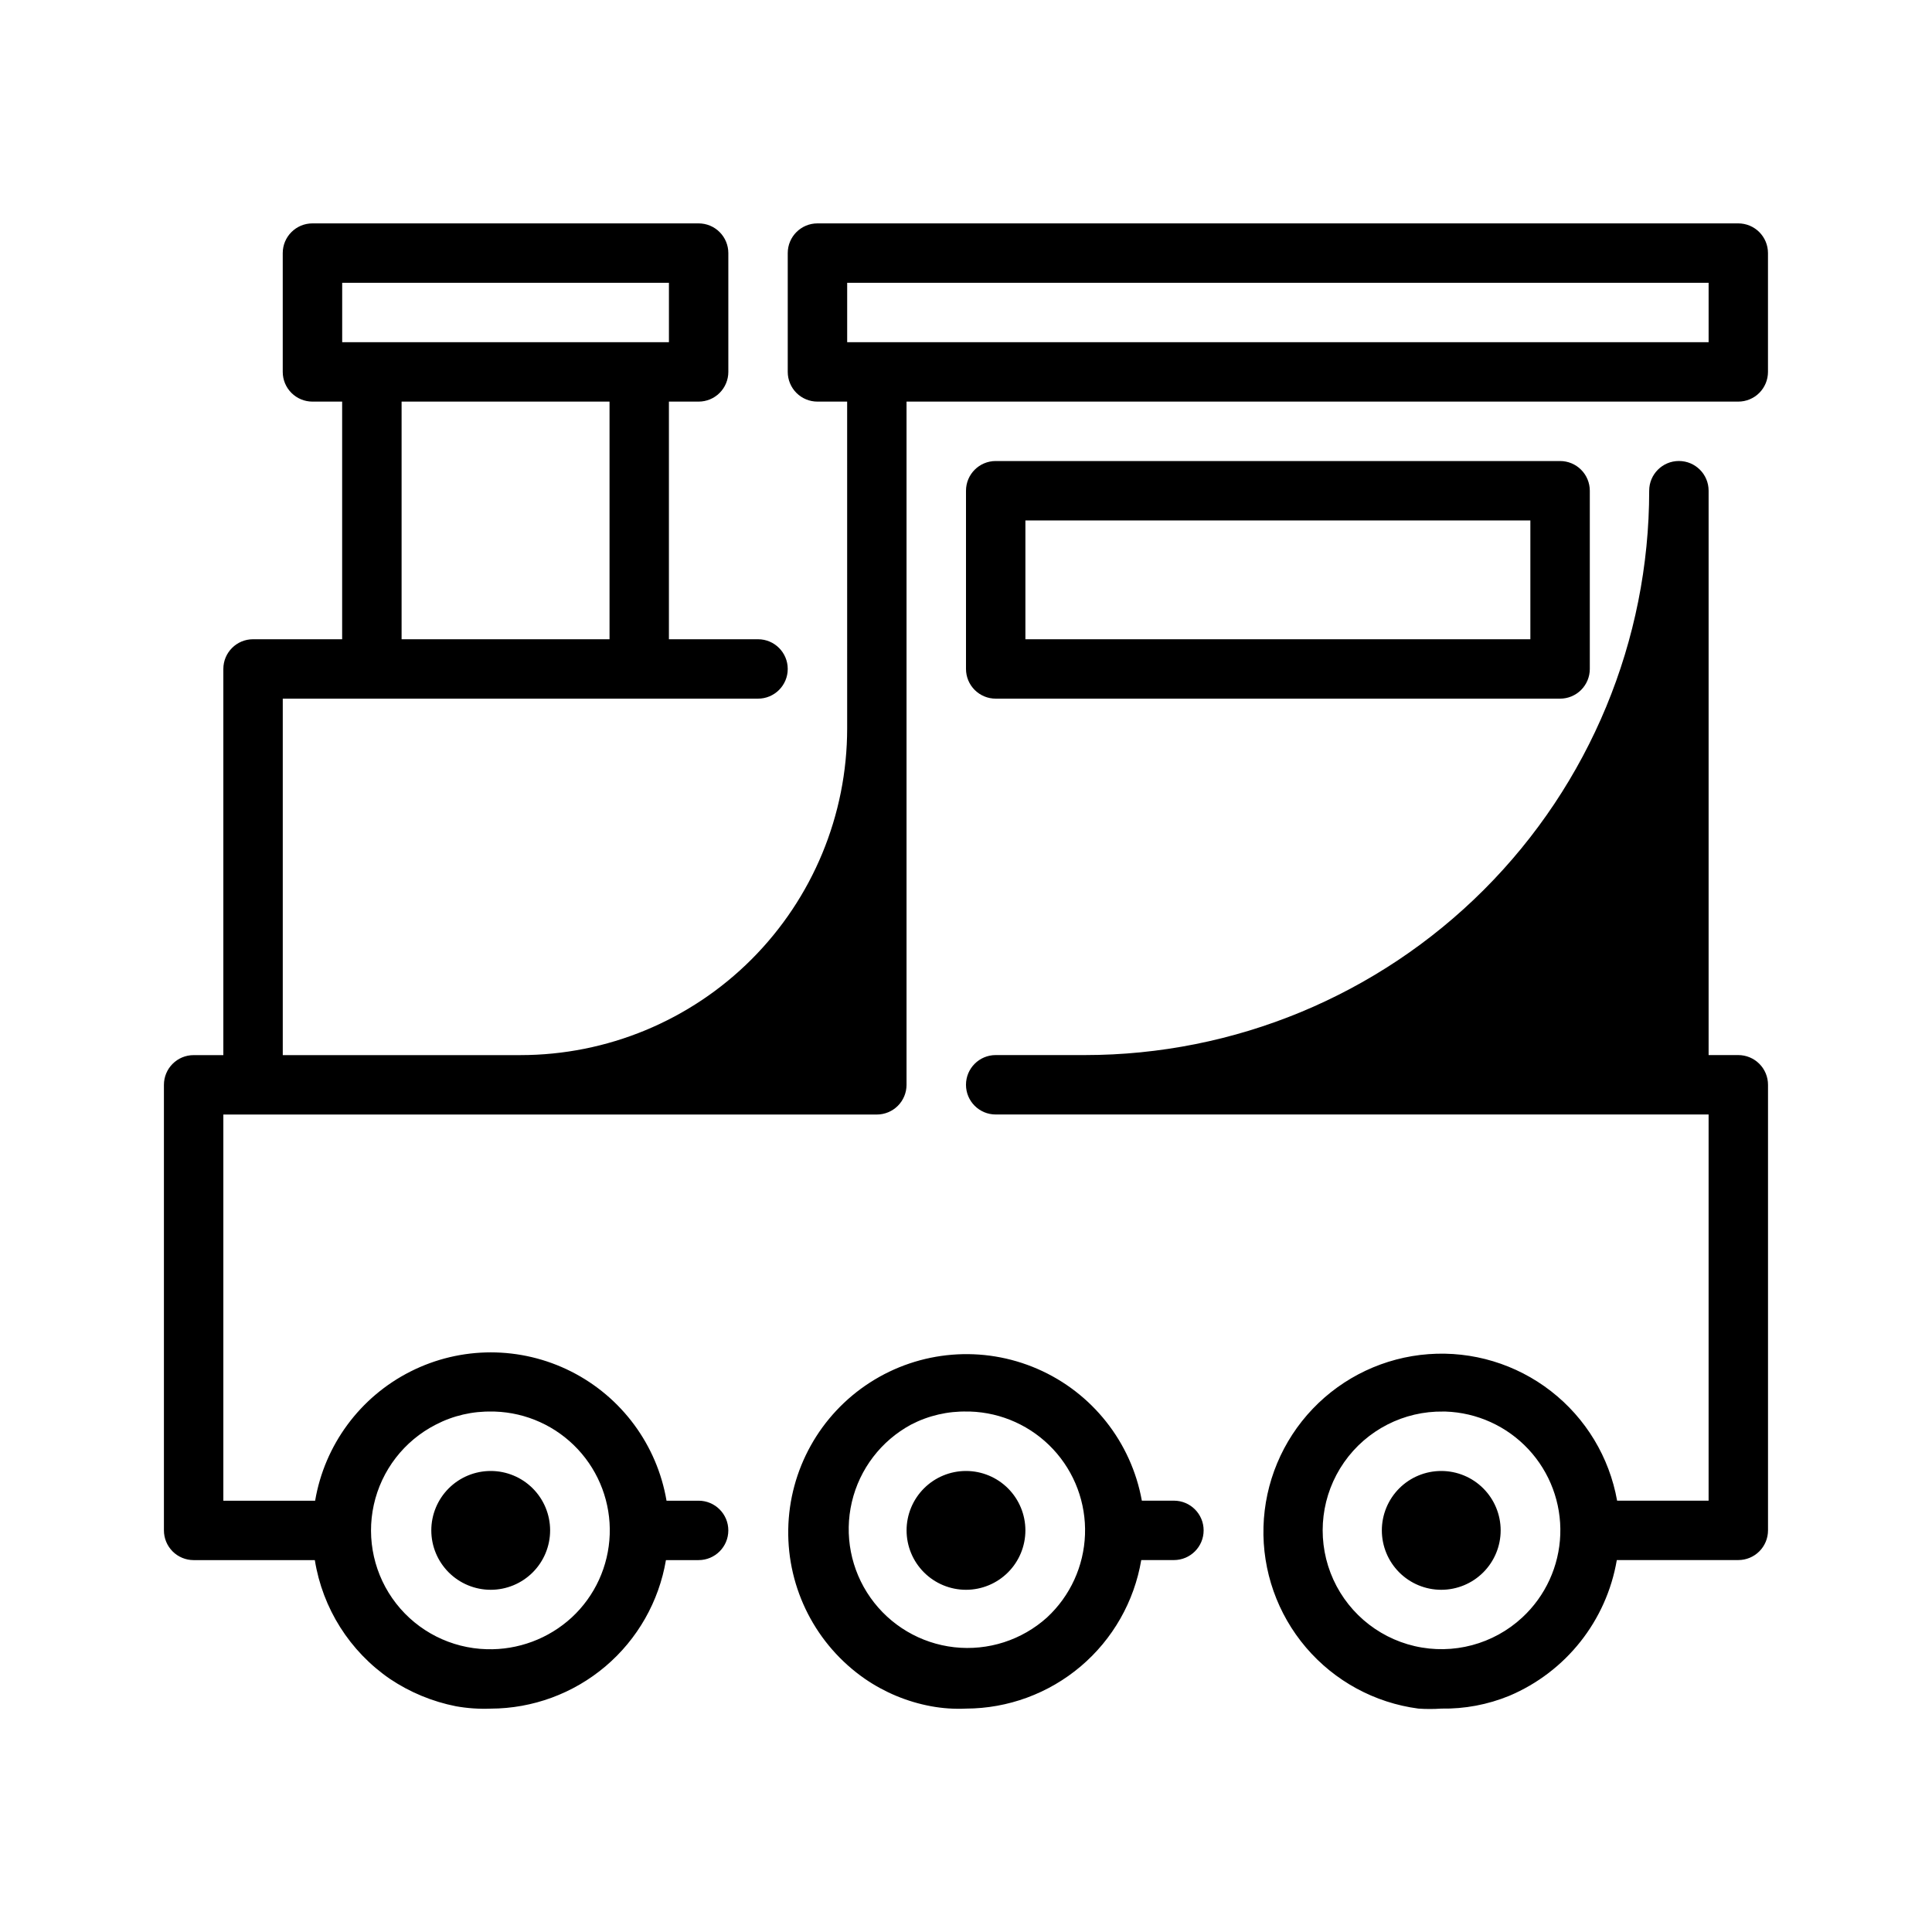 <?xml version="1.0" encoding="UTF-8"?>
<!-- Uploaded to: ICON Repo, www.iconrepo.com, Generator: ICON Repo Mixer Tools -->
<svg fill="#000000" width="800px" height="800px" version="1.1" viewBox="144 144 512 512" xmlns="http://www.w3.org/2000/svg">
 <path d="m604.67 423.61h-7.871v-149.57c0-4.348-3.527-7.871-7.875-7.871-4.348 0-7.871 3.523-7.871 7.871 0 39.668-15.758 77.711-43.809 105.76-28.047 28.047-66.09 43.805-105.76 43.805h-23.617c-4.348 0-7.871 3.527-7.871 7.875 0 4.348 3.523 7.871 7.871 7.871h188.93v102.34h-24.246c-2.051-11.512-8.293-21.852-17.527-29.023-9.234-7.176-20.797-10.668-32.457-9.805-11.66 0.863-22.586 6.019-30.664 14.469-8.078 8.453-12.734 19.602-13.066 31.289-0.336 11.684 3.68 23.082 11.262 31.98 7.582 8.898 18.195 14.668 29.789 16.195 2.016 0.141 4.043 0.141 6.059 0 6.18 0.109 12.312-1.043 18.027-3.387 15.016-6.348 25.758-19.906 28.496-35.977h32.199c2.086 0 4.09-0.828 5.566-2.305 1.477-1.477 2.305-3.477 2.305-5.566v-118.08c0-2.09-0.828-4.09-2.305-5.566-1.477-1.477-3.481-2.309-5.566-2.309zm-57.23 149.02c-7.66 7.117-18.355 9.965-28.543 7.606-10.188-2.363-18.539-9.629-22.285-19.391-3.746-9.766-2.402-20.75 3.586-29.32 5.992-8.574 15.848-13.613 26.301-13.449h0.555c8.363 0.273 16.273 3.867 21.984 9.98 5.711 6.117 8.754 14.258 8.453 22.617-0.301 8.363-3.918 16.266-10.051 21.957zm-92.34-30.938h-8.5c-2.809-15.527-13.18-28.629-27.652-34.918-14.473-6.289-31.129-4.938-44.395 3.606-13.266 8.539-21.395 23.141-21.66 38.918-0.262 15.777 7.367 30.645 20.34 39.625 5.254 3.609 11.207 6.078 17.477 7.242 3.059 0.57 6.176 0.781 9.289 0.633 11.137-0.031 21.91-4 30.41-11.199 8.496-7.203 14.176-17.18 16.035-28.164h8.656c4.348 0 7.875-3.523 7.875-7.871s-3.527-7.871-7.875-7.871zm-33.613 30.938c-6.688 6.027-15.633 8.906-24.582 7.906-8.945-1-17.035-5.785-22.227-13.141-5.191-7.356-6.984-16.578-4.93-25.344 2.055-8.766 7.766-16.23 15.684-20.512 4.613-2.398 9.762-3.59 14.957-3.465h0.711c8.363 0.273 16.273 3.867 21.984 9.98 5.711 6.117 8.754 14.258 8.453 22.617-0.301 8.363-3.914 16.266-10.051 21.957zm-13.617-243.48h149.57c2.09 0 4.09-0.828 5.566-2.305 1.477-1.477 2.309-3.477 2.309-5.566v-47.23c0-2.09-0.832-4.09-2.309-5.566-1.477-1.477-3.477-2.305-5.566-2.305h-149.57c-4.348 0-7.871 3.523-7.871 7.871v47.23c0 2.09 0.828 4.09 2.305 5.566 1.477 1.477 3.477 2.305 5.566 2.305zm7.871-47.23h133.82v31.488h-133.82zm188.93-78.719h-244.04c-4.348 0-7.871 3.523-7.871 7.871v31.488c0 2.086 0.832 4.09 2.305 5.566 1.477 1.477 3.481 2.305 5.566 2.305h7.871l0.004 86.594c0 22.965-9.125 44.988-25.363 61.23-16.238 16.238-38.266 25.359-61.23 25.359h-62.977v-94.465h125.95c4.348 0 7.871-3.523 7.871-7.871s-3.523-7.871-7.871-7.871h-23.617v-62.977h7.871c2.09 0 4.094-0.828 5.566-2.305 1.477-1.477 2.309-3.481 2.309-5.566v-31.488c0-2.09-0.832-4.09-2.309-5.566-1.473-1.477-3.477-2.305-5.566-2.305h-102.34c-4.348 0-7.871 3.523-7.871 7.871v31.488c0 2.086 0.828 4.09 2.305 5.566 1.477 1.477 3.481 2.305 5.566 2.305h7.871v62.977h-23.613c-4.348 0-7.871 3.523-7.871 7.871v102.34h-7.875c-4.348 0-7.871 3.527-7.871 7.875v118.08c0 2.09 0.832 4.09 2.305 5.566 1.477 1.477 3.481 2.305 5.566 2.305h32.121c2.043 12.781 9.242 24.164 19.914 31.488 5.289 3.547 11.23 6.008 17.477 7.242 3.039 0.543 6.125 0.754 9.211 0.633 11.141-0.031 21.91-4 30.41-11.199 8.496-7.203 14.176-17.18 16.035-28.164h8.656c4.348 0 7.875-3.523 7.875-7.871s-3.527-7.871-7.875-7.871h-8.5c-2.516-14.781-11.898-27.488-25.281-34.242-13.383-6.758-29.18-6.758-42.562 0-13.387 6.754-22.77 19.461-25.281 34.242h-24.324v-102.34h173.18c2.086 0 4.09-0.832 5.566-2.305 1.477-1.477 2.305-3.481 2.305-5.566v-181.06h220.42c2.086 0 4.09-0.828 5.566-2.305 1.477-1.477 2.305-3.481 2.305-5.566v-31.488c0-2.09-0.828-4.09-2.305-5.566-1.477-1.477-3.481-2.305-5.566-2.305zm-299.14 110.21h-55.105v-62.977h55.105zm-70.848-94.465h86.59v15.742l-86.59 0.004zm24.797 302.6c4.613-2.398 9.758-3.59 14.957-3.465h0.707c8.363 0.273 16.273 3.867 21.984 9.98 5.711 6.117 8.754 14.258 8.453 22.617-0.301 8.363-3.914 16.266-10.051 21.957-6.141 5.648-14.25 8.672-22.59 8.422-9.391-0.262-18.176-4.699-23.953-12.105-5.777-7.402-7.949-17-5.922-26.172 2.031-9.172 8.051-16.957 16.414-21.234zm337.32-286.86h-228.29v-15.746h228.29zm-181.06 314.88c0 4.176-1.66 8.18-4.609 11.133-2.953 2.953-6.957 4.613-11.133 4.613s-8.18-1.66-11.133-4.613c-2.953-2.953-4.613-6.957-4.613-11.133 0-4.176 1.66-8.18 4.613-11.133 2.953-2.953 6.957-4.609 11.133-4.609s8.18 1.656 11.133 4.609c2.949 2.953 4.609 6.957 4.609 11.133zm-157.44 0c0-4.176 1.66-8.18 4.613-11.133 2.953-2.953 6.957-4.609 11.133-4.609s8.18 1.656 11.133 4.609c2.953 2.953 4.609 6.957 4.609 11.133 0 4.176-1.656 8.18-4.609 11.133-2.953 2.953-6.957 4.613-11.133 4.613s-8.18-1.66-11.133-4.613c-2.953-2.953-4.613-6.957-4.613-11.133zm283.39 0c0 4.176-1.66 8.18-4.613 11.133-2.949 2.953-6.957 4.613-11.133 4.613s-8.18-1.66-11.133-4.613c-2.949-2.953-4.609-6.957-4.609-11.133 0-4.176 1.66-8.18 4.609-11.133 2.953-2.953 6.957-4.609 11.133-4.609s8.184 1.656 11.133 4.609c2.953 2.953 4.613 6.957 4.613 11.133z"/>
</svg>